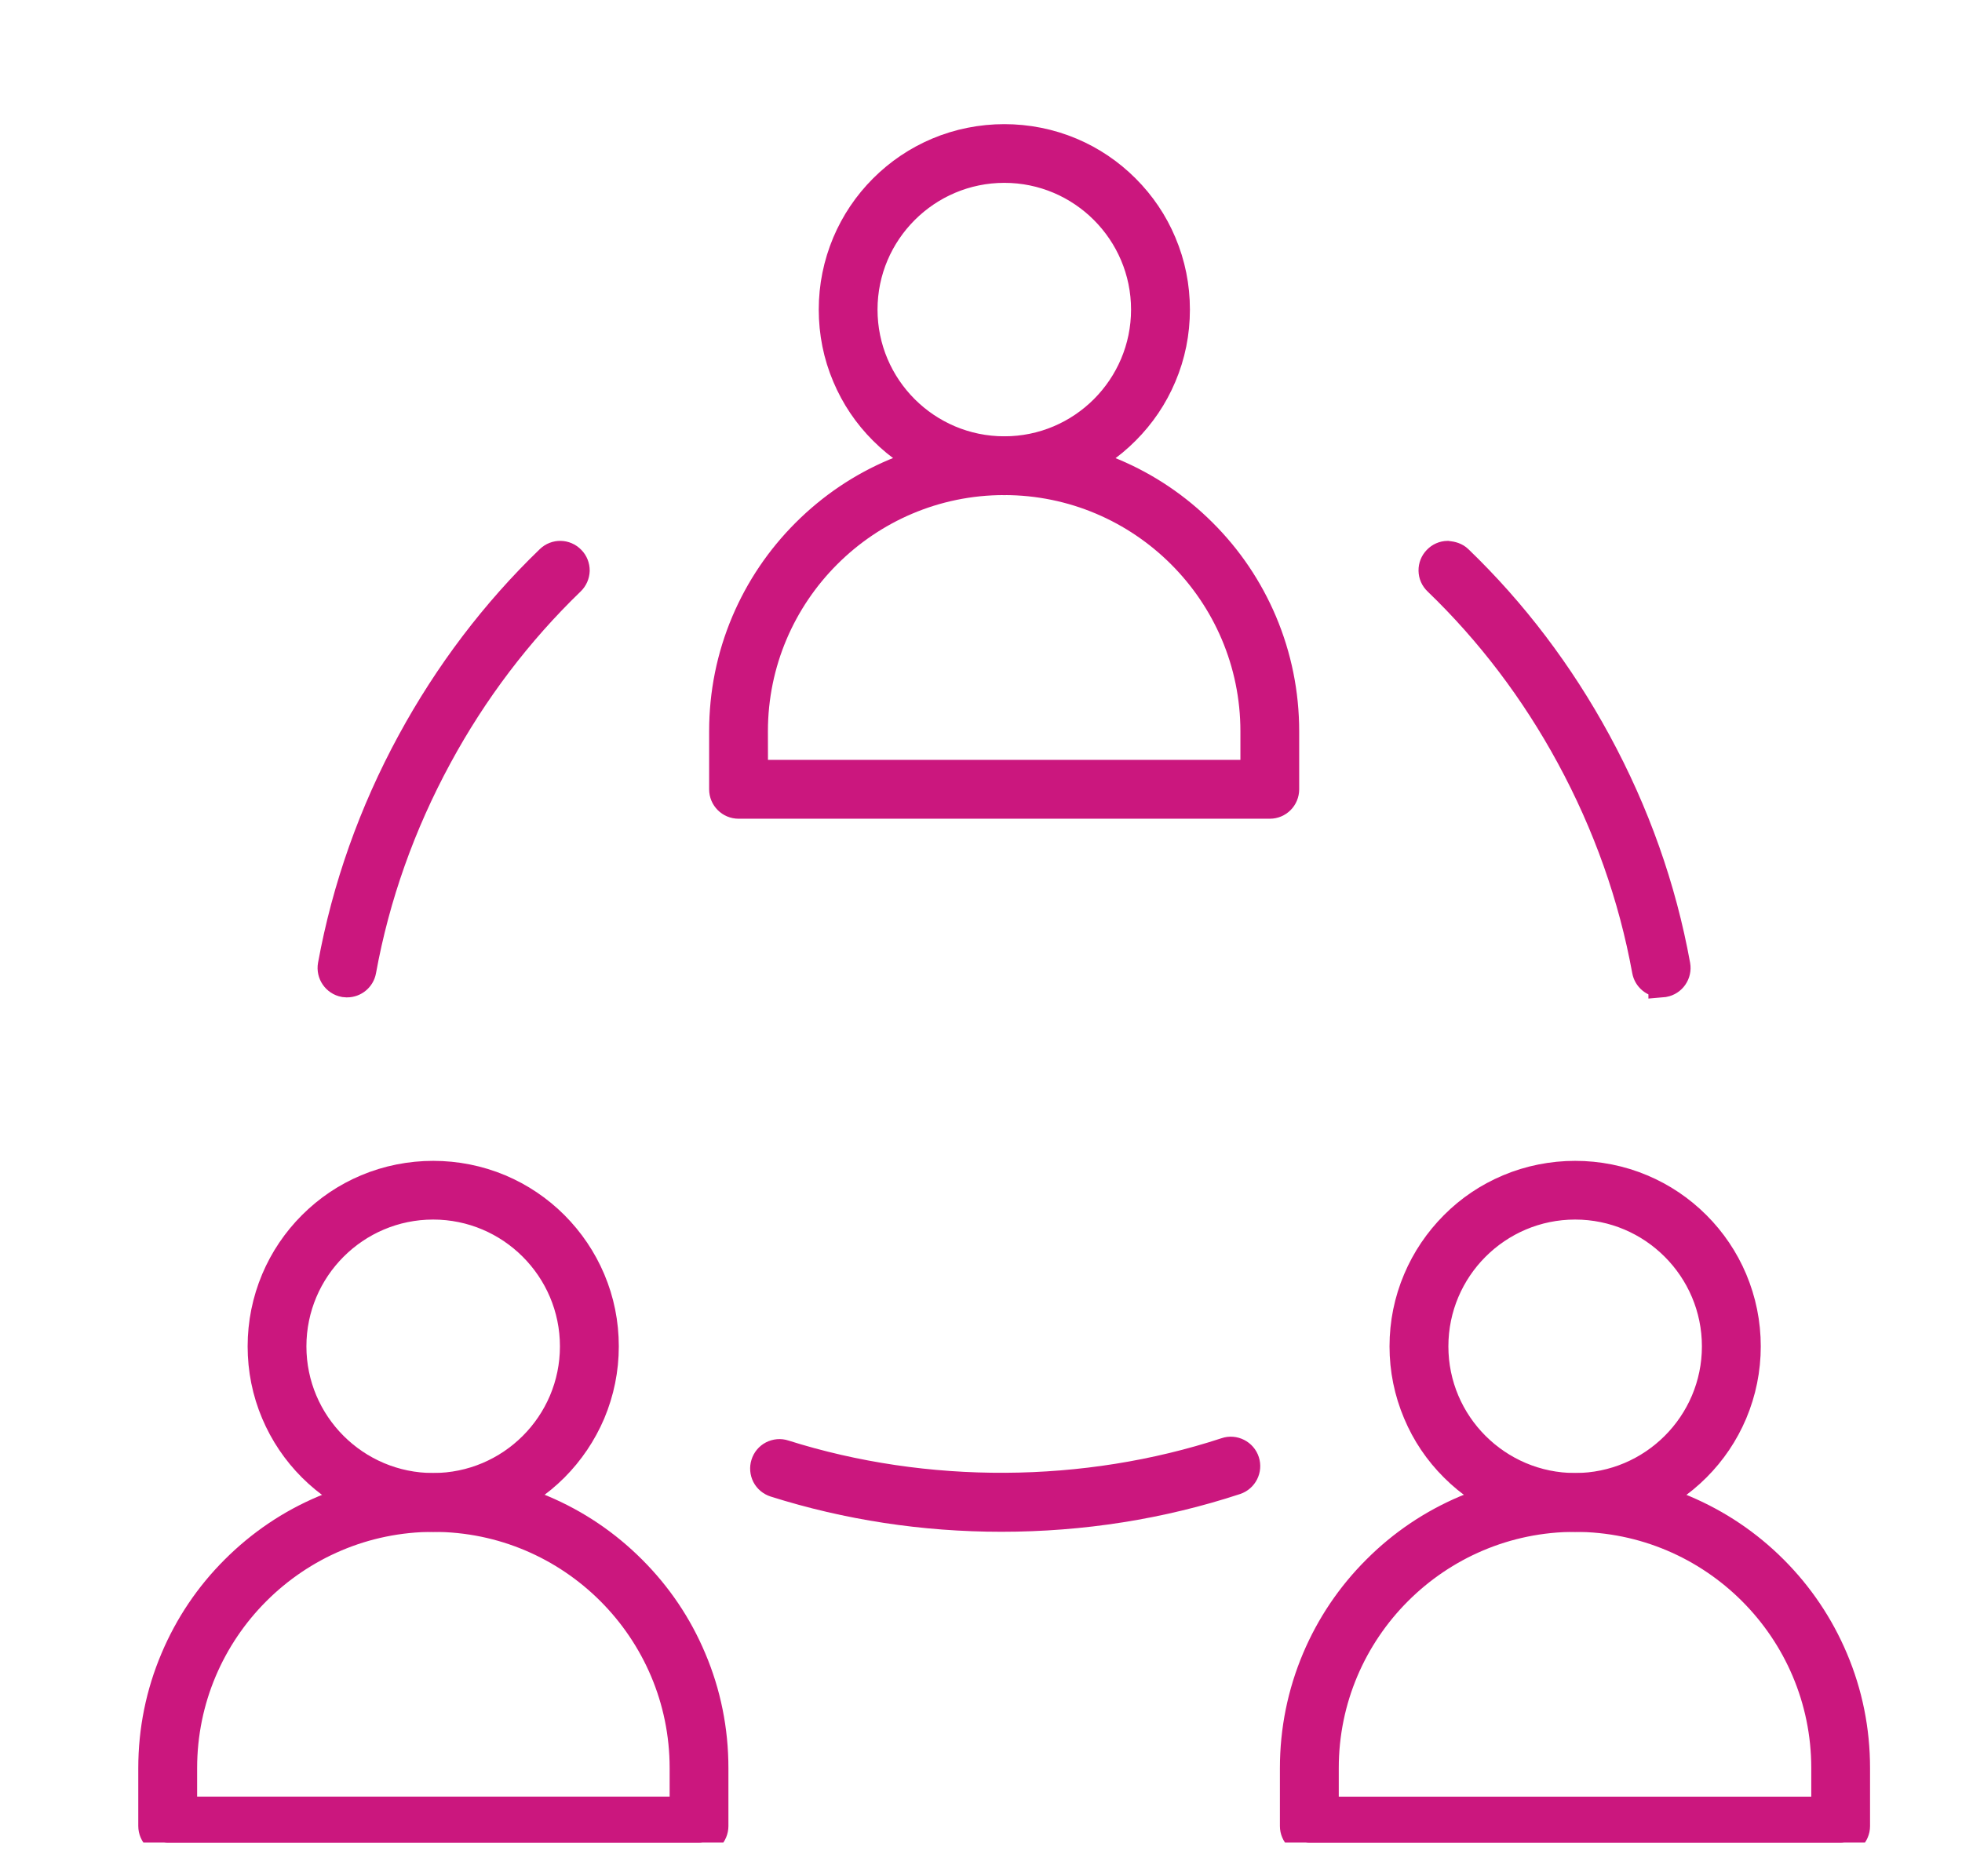<svg width="23" height="22" viewBox="0 0 23 22" fill="none" xmlns="http://www.w3.org/2000/svg">
<g clip-path="url(#clip0_162_4218)">
<path d="M8.197 21.49H1.968C1.924 21.49 1.889 21.455 1.889 21.411V20.731C1.889 20.3 1.973 19.881 2.139 19.488C2.3 19.107 2.53 18.766 2.824 18.473C3.117 18.179 3.459 17.949 3.839 17.788C4.233 17.621 4.651 17.537 5.082 17.537C5.513 17.537 5.932 17.622 6.325 17.788C6.706 17.949 7.047 18.179 7.34 18.473C7.634 18.766 7.864 19.107 8.025 19.488C8.192 19.881 8.276 20.3 8.276 20.731V21.411C8.276 21.455 8.24 21.49 8.196 21.49H8.197ZM2.048 21.33H8.116V20.73C8.116 19.058 6.755 17.696 5.082 17.696C3.409 17.696 2.048 19.058 2.048 20.73V21.33Z" fill="black"/>
<path d="M5.081 17.697C4.823 17.697 4.573 17.646 4.337 17.547C4.11 17.451 3.905 17.312 3.73 17.137C3.554 16.962 3.416 16.757 3.32 16.53C3.221 16.294 3.17 16.044 3.17 15.786C3.17 15.528 3.221 15.278 3.32 15.042C3.416 14.815 3.554 14.61 3.73 14.435C3.905 14.259 4.11 14.121 4.337 14.025C4.573 13.926 4.823 13.875 5.081 13.875C5.339 13.875 5.589 13.926 5.824 14.025C6.052 14.121 6.256 14.259 6.432 14.435C6.607 14.61 6.745 14.815 6.841 15.042C6.941 15.278 6.992 15.528 6.992 15.786C6.992 16.044 6.941 16.294 6.841 16.53C6.745 16.757 6.607 16.962 6.432 17.137C6.256 17.312 6.052 17.451 5.824 17.547C5.589 17.646 5.339 17.697 5.081 17.697ZM5.081 14.036C4.115 14.036 3.33 14.821 3.33 15.786C3.33 16.752 4.115 17.537 5.081 17.537C6.046 17.537 6.832 16.752 6.832 15.786C6.832 14.821 6.046 14.036 5.081 14.036Z" fill="black"/>
<path d="M8.194 21.606H1.966C1.859 21.606 1.771 21.519 1.771 21.411V20.732C1.771 20.285 1.859 19.852 2.032 19.444C2.199 19.049 2.437 18.695 2.741 18.392C3.045 18.088 3.399 17.849 3.793 17.683C4.608 17.338 5.552 17.337 6.369 17.683C6.762 17.849 7.116 18.088 7.42 18.392C7.724 18.695 7.963 19.049 8.129 19.444C8.302 19.851 8.389 20.285 8.389 20.732V21.411C8.389 21.519 8.302 21.606 8.194 21.606ZM2.161 21.216H8V20.731C8 19.121 6.69 17.812 5.081 17.812C3.471 17.812 2.161 19.121 2.161 20.731V21.216Z" fill="#CB177E" stroke="#CB177E" stroke-width="0.3"/>
<path d="M5.078 17.812C4.805 17.812 4.54 17.758 4.29 17.653C4.049 17.551 3.833 17.405 3.646 17.219C3.46 17.033 3.314 16.816 3.212 16.575C3.106 16.325 3.053 16.059 3.053 15.787C3.053 15.514 3.107 15.248 3.212 14.998C3.314 14.757 3.46 14.54 3.646 14.354C3.832 14.168 4.048 14.022 4.29 13.92C4.79 13.709 5.367 13.709 5.867 13.92C6.108 14.022 6.325 14.168 6.511 14.354C6.696 14.54 6.843 14.757 6.945 14.998C7.051 15.248 7.104 15.513 7.104 15.787C7.104 16.06 7.05 16.325 6.945 16.575C6.842 16.816 6.696 17.033 6.511 17.219C6.325 17.405 6.108 17.551 5.867 17.653C5.617 17.758 5.352 17.812 5.078 17.812ZM5.078 14.15C4.176 14.15 3.442 14.884 3.442 15.787C3.442 16.689 4.176 17.422 5.078 17.422C5.981 17.422 6.714 16.688 6.714 15.787C6.714 14.885 5.98 14.15 5.078 14.15Z" fill="#CB177E" stroke="#CB177E" stroke-width="0.3"/>
<path d="M21.575 21.49H15.347C15.303 21.49 15.268 21.455 15.268 21.411V20.731C15.268 20.3 15.352 19.881 15.518 19.488C15.679 19.107 15.909 18.766 16.203 18.473C16.496 18.179 16.838 17.949 17.218 17.788C17.612 17.621 18.03 17.537 18.461 17.537C18.892 17.537 19.311 17.622 19.704 17.788C20.085 17.949 20.426 18.179 20.719 18.473C21.012 18.766 21.243 19.107 21.404 19.488C21.571 19.881 21.655 20.3 21.655 20.731V21.411C21.655 21.455 21.619 21.49 21.575 21.49ZM15.428 21.33H21.496V20.73C21.496 19.058 20.134 17.696 18.462 17.696C16.789 17.696 15.428 19.058 15.428 20.73V21.33Z" fill="black"/>
<path d="M18.464 17.697C18.206 17.697 17.955 17.646 17.72 17.547C17.492 17.451 17.288 17.312 17.113 17.137C16.937 16.962 16.799 16.757 16.703 16.53C16.603 16.294 16.553 16.044 16.553 15.786C16.553 15.528 16.603 15.278 16.703 15.042C16.799 14.815 16.937 14.61 17.113 14.435C17.288 14.259 17.492 14.121 17.72 14.025C17.956 13.926 18.206 13.875 18.464 13.875C18.721 13.875 18.972 13.926 19.207 14.025C19.435 14.121 19.639 14.259 19.815 14.435C19.99 14.61 20.128 14.815 20.224 15.042C20.324 15.278 20.375 15.528 20.375 15.786C20.375 16.044 20.324 16.294 20.224 16.53C20.128 16.757 19.99 16.962 19.815 17.137C19.639 17.312 19.435 17.451 19.207 17.547C18.971 17.646 18.721 17.697 18.464 17.697ZM18.464 14.036C17.498 14.036 16.713 14.821 16.713 15.786C16.713 16.752 17.498 17.537 18.464 17.537C19.429 17.537 20.215 16.752 20.215 15.786C20.215 14.821 19.429 14.036 18.464 14.036Z" fill="black"/>
<path d="M21.577 21.606H15.349C15.242 21.606 15.154 21.519 15.154 21.412V20.732C15.154 20.285 15.242 19.851 15.414 19.444C15.581 19.05 15.819 18.696 16.124 18.392C16.427 18.088 16.781 17.85 17.175 17.683C17.991 17.337 18.935 17.337 19.751 17.683C20.145 17.85 20.499 18.088 20.803 18.392C21.107 18.696 21.345 19.05 21.512 19.444C21.685 19.852 21.772 20.285 21.772 20.732V21.412C21.772 21.519 21.685 21.606 21.577 21.606ZM15.544 21.217H21.383V20.731C21.383 19.121 20.073 17.812 18.463 17.812C16.854 17.812 15.544 19.121 15.544 20.731V21.217Z" fill="#CB177E" stroke="#CB177E" stroke-width="0.3"/>
<path d="M18.465 17.812C18.192 17.812 17.926 17.758 17.677 17.653C17.436 17.551 17.219 17.405 17.033 17.219C16.846 17.033 16.7 16.816 16.599 16.575C16.493 16.325 16.439 16.06 16.439 15.787C16.439 15.513 16.493 15.248 16.599 14.998C16.701 14.757 16.847 14.541 17.033 14.354C17.218 14.168 17.435 14.022 17.677 13.92C18.177 13.709 18.754 13.709 19.253 13.92C19.495 14.022 19.712 14.168 19.898 14.354C20.084 14.54 20.23 14.757 20.332 14.998C20.437 15.248 20.491 15.513 20.491 15.787C20.491 16.06 20.437 16.325 20.332 16.575C20.23 16.816 20.084 17.033 19.898 17.219C19.712 17.405 19.495 17.551 19.253 17.653C19.004 17.758 18.738 17.812 18.465 17.812ZM18.465 14.15C17.563 14.15 16.829 14.884 16.829 15.787C16.829 16.689 17.563 17.422 18.465 17.422C19.367 17.422 20.101 16.688 20.101 15.787C20.101 14.885 19.367 14.15 18.465 14.15Z" fill="#CB177E" stroke="#CB177E" stroke-width="0.3"/>
<path d="M14.884 9.336H8.656C8.612 9.336 8.576 9.3 8.576 9.256V8.577C8.576 8.145 8.661 7.727 8.827 7.333C8.988 6.953 9.218 6.611 9.512 6.318C9.805 6.025 10.146 5.795 10.527 5.634C10.92 5.467 11.339 5.383 11.77 5.383C12.201 5.383 12.619 5.467 13.013 5.634C13.393 5.795 13.735 6.025 14.028 6.318C14.321 6.611 14.552 6.953 14.713 7.333C14.879 7.727 14.963 8.145 14.963 8.577V9.256C14.963 9.3 14.928 9.336 14.884 9.336ZM8.736 9.176H14.804V8.576C14.804 6.903 13.443 5.542 11.77 5.542C10.097 5.542 8.736 6.903 8.736 8.576V9.176Z" fill="black"/>
<path d="M11.772 5.541C11.514 5.541 11.264 5.49 11.029 5.39C10.801 5.294 10.597 5.156 10.421 4.981C10.246 4.805 10.108 4.601 10.012 4.373C9.912 4.138 9.861 3.888 9.861 3.63C9.861 3.372 9.912 3.121 10.012 2.886C10.108 2.659 10.246 2.454 10.421 2.279C10.597 2.103 10.801 1.965 11.029 1.869C11.264 1.769 11.514 1.719 11.772 1.719C12.03 1.719 12.28 1.769 12.516 1.869C12.743 1.965 12.948 2.103 13.123 2.279C13.299 2.454 13.437 2.659 13.533 2.886C13.632 3.122 13.683 3.372 13.683 3.63C13.683 3.888 13.632 4.138 13.533 4.373C13.437 4.601 13.299 4.805 13.123 4.981C12.948 5.156 12.743 5.294 12.516 5.39C12.28 5.49 12.03 5.541 11.772 5.541ZM11.772 1.879C10.807 1.879 10.021 2.664 10.021 3.63C10.021 4.595 10.807 5.381 11.772 5.381C12.738 5.381 13.523 4.595 13.523 3.63C13.523 2.664 12.738 1.879 11.772 1.879Z" fill="black"/>
<path d="M14.886 9.45H8.658C8.55 9.45 8.463 9.363 8.463 9.255V8.575C8.463 8.129 8.55 7.696 8.723 7.287C8.89 6.894 9.128 6.54 9.432 6.236C9.736 5.932 10.09 5.693 10.483 5.527C11.299 5.181 12.243 5.181 13.06 5.527C13.453 5.693 13.807 5.932 14.111 6.236C14.415 6.539 14.653 6.893 14.82 7.287C14.992 7.695 15.08 8.129 15.08 8.575V9.255C15.08 9.363 14.993 9.45 14.886 9.45ZM8.853 9.06H14.691V8.575C14.691 6.965 13.381 5.655 11.771 5.655C10.162 5.655 8.852 6.965 8.852 8.575L8.853 9.06Z" fill="#CB177E" stroke="#CB177E" stroke-width="0.3"/>
<path d="M11.774 5.656C11.5 5.656 11.235 5.602 10.985 5.497C10.744 5.394 10.528 5.249 10.341 5.062C10.155 4.877 10.009 4.66 9.907 4.418C9.801 4.169 9.748 3.903 9.748 3.63C9.748 3.357 9.802 3.092 9.907 2.842C10.009 2.601 10.155 2.384 10.341 2.198C10.527 2.012 10.744 1.866 10.985 1.764C11.485 1.553 12.062 1.553 12.562 1.764C12.804 1.866 13.02 2.012 13.206 2.198C13.392 2.384 13.539 2.601 13.64 2.842C13.746 3.092 13.799 3.357 13.799 3.63C13.799 3.904 13.746 4.169 13.64 4.418C13.538 4.66 13.392 4.876 13.206 5.062C13.02 5.249 12.803 5.395 12.562 5.497C12.313 5.602 12.047 5.656 11.774 5.656ZM11.774 1.994C10.872 1.994 10.137 2.728 10.137 3.63C10.137 4.533 10.871 5.266 11.774 5.266C12.676 5.266 13.409 4.532 13.409 3.63C13.409 2.728 12.675 1.994 11.774 1.994Z" fill="#CB177E" stroke="#CB177E" stroke-width="0.3"/>
<path d="M11.738 17.696C10.836 17.696 9.953 17.561 9.112 17.296C9.07 17.282 9.047 17.237 9.06 17.195C9.074 17.153 9.119 17.13 9.161 17.143C9.986 17.404 10.853 17.536 11.738 17.536C12.655 17.536 13.552 17.395 14.402 17.115C14.444 17.102 14.49 17.125 14.503 17.166C14.517 17.208 14.494 17.254 14.452 17.267C13.585 17.552 12.672 17.697 11.738 17.697L11.738 17.696Z" fill="black"/>
<path d="M11.739 17.811C10.826 17.811 9.931 17.674 9.08 17.405C9.03 17.389 8.989 17.355 8.965 17.309C8.942 17.263 8.937 17.21 8.953 17.16C8.968 17.111 9.002 17.07 9.048 17.046C9.094 17.023 9.147 17.017 9.197 17.034C10.855 17.558 12.72 17.547 14.368 17.006C14.417 16.989 14.47 16.994 14.516 17.017C14.563 17.041 14.598 17.081 14.614 17.131C14.647 17.232 14.592 17.342 14.49 17.376C13.611 17.665 12.686 17.811 11.739 17.811Z" fill="#CB177E" stroke="#CB177E" stroke-width="0.3"/>
<path d="M4.07 11.429C4.066 11.429 4.061 11.429 4.056 11.428C4.012 11.42 3.984 11.378 3.992 11.335C4.155 10.437 4.464 9.565 4.91 8.744C5.34 7.952 5.88 7.24 6.515 6.628C6.546 6.597 6.597 6.598 6.628 6.63C6.658 6.662 6.657 6.713 6.625 6.743C6.002 7.344 5.472 8.042 5.05 8.82C4.612 9.627 4.309 10.482 4.149 11.363C4.142 11.402 4.108 11.429 4.07 11.429Z" fill="black"/>
<path d="M4.068 11.545L4.032 11.542C3.927 11.522 3.857 11.421 3.876 11.315C4.042 10.406 4.354 9.523 4.806 8.691C5.242 7.889 5.789 7.167 6.432 6.547C6.509 6.472 6.632 6.474 6.707 6.552C6.744 6.589 6.763 6.639 6.763 6.691C6.761 6.743 6.74 6.791 6.703 6.827C6.089 7.42 5.565 8.109 5.149 8.877C4.717 9.673 4.418 10.516 4.26 11.386C4.243 11.478 4.162 11.545 4.068 11.545Z" fill="#CB177E" stroke="#CB177E" stroke-width="0.3"/>
<path d="M19.476 11.429C19.438 11.429 19.404 11.402 19.397 11.363C19.237 10.482 18.934 9.627 18.496 8.82C18.074 8.042 17.544 7.344 16.921 6.743C16.889 6.712 16.888 6.662 16.919 6.63C16.95 6.598 17 6.597 17.032 6.628C17.666 7.24 18.206 7.951 18.637 8.744C19.082 9.565 19.391 10.436 19.554 11.334C19.562 11.378 19.534 11.419 19.49 11.427C19.485 11.428 19.481 11.429 19.476 11.429Z" fill="black"/>
<path d="M19.474 11.544C19.38 11.544 19.299 11.477 19.282 11.384C19.124 10.516 18.825 9.672 18.393 8.876C17.977 8.109 17.454 7.419 16.839 6.827C16.801 6.791 16.78 6.743 16.779 6.691C16.778 6.638 16.798 6.589 16.834 6.552C16.87 6.514 16.918 6.493 16.97 6.492C17.024 6.498 17.072 6.511 17.109 6.547C17.752 7.166 18.299 7.888 18.735 8.691C19.187 9.522 19.5 10.405 19.665 11.315C19.684 11.421 19.614 11.523 19.508 11.542L19.474 11.545L19.474 11.544Z" fill="#CB177E" stroke="#CB177E" stroke-width="0.3"/>
</g>
<defs>
<clipPath id="clip0_162_4218">
<rect width="22" height="21" fill="white" transform="translate(0.771 0.605)"/>
</clipPath>
</defs>
</svg>
